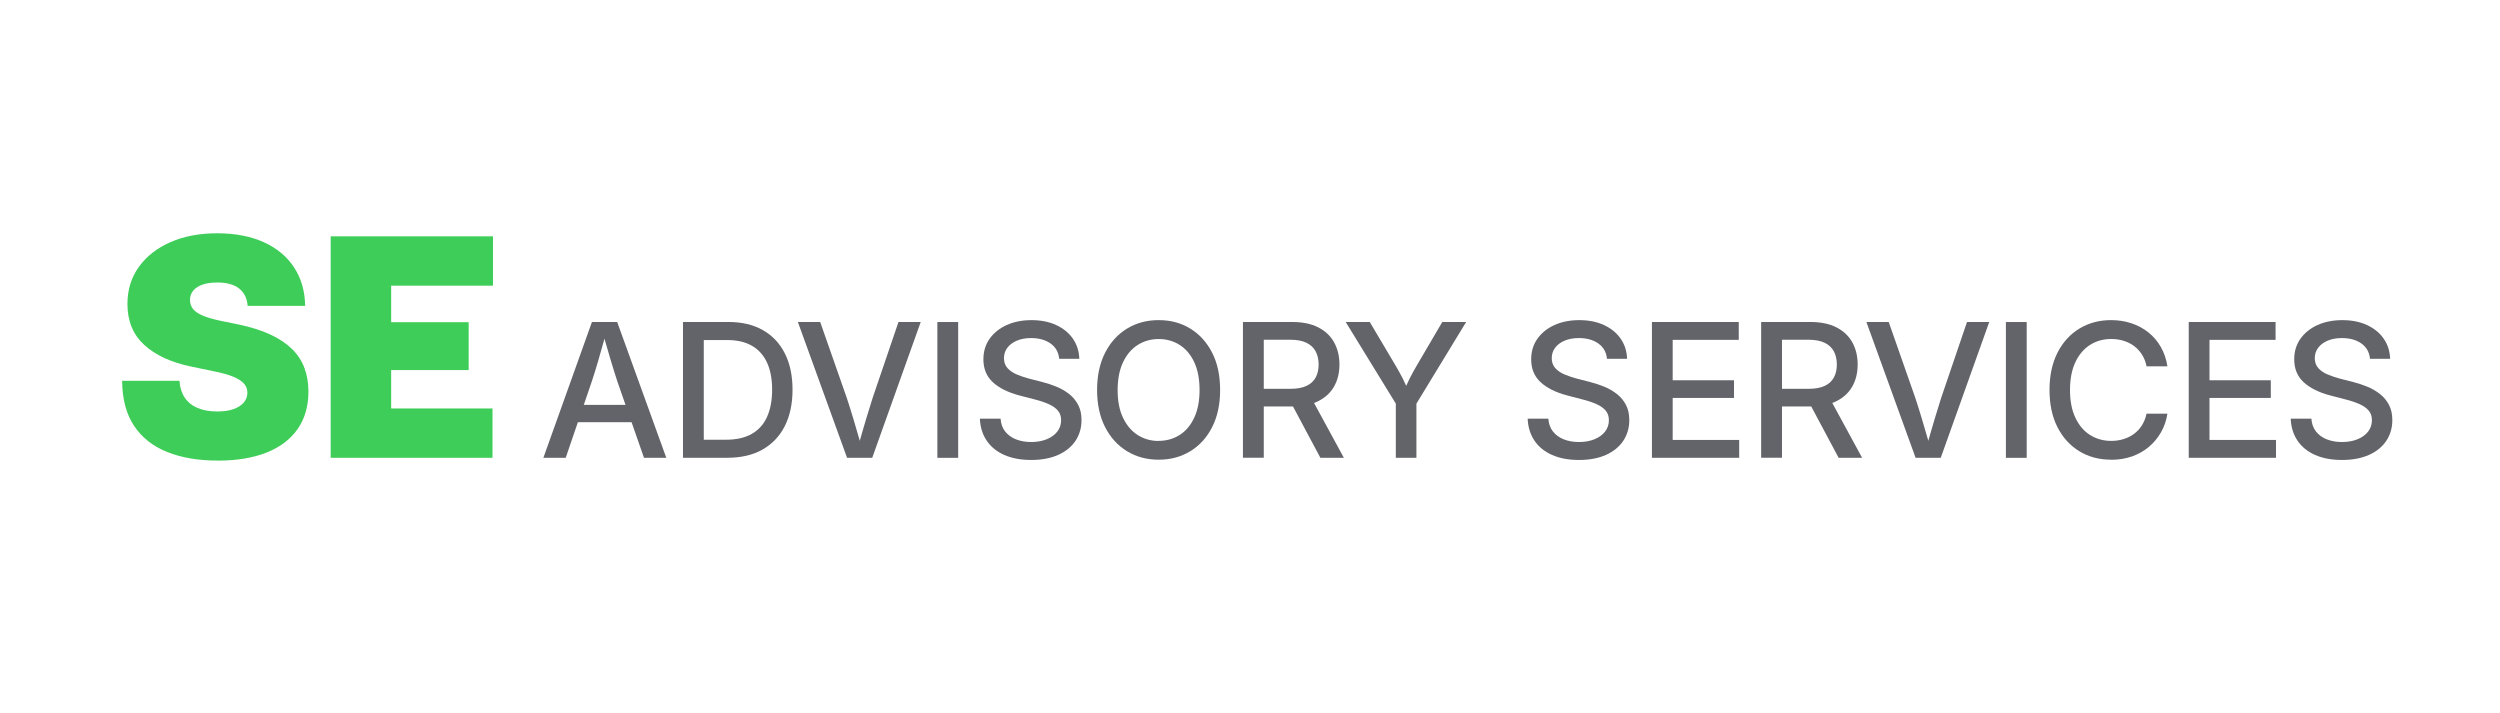 <?xml version="1.0" encoding="UTF-8"?>
<svg id="Layer_1" xmlns="http://www.w3.org/2000/svg" version="1.1" viewBox="0 0 640.86 182.8">
  <!-- Generator: Adobe Illustrator 29.5.1, SVG Export Plug-In . SVG Version: 2.1.0 Build 141)  -->
  <defs>
    <style>
      .st0 {
        fill: #626469;
      }

      .st1 {
        fill: #3dcd58;
      }
    </style>
  </defs>
  <g>
    <path class="st0" d="M139.29,117.35l12.45-34.81h6.47l12.59,34.81h-5.72l-6.77-19.41c-.53-1.6-1.11-3.45-1.74-5.55-.63-2.1-1.37-4.63-2.21-7.6h1.17c-.83,2.99-1.55,5.54-2.17,7.66s-1.19,3.95-1.71,5.49l-6.63,19.41h-5.72ZM146.09,108.22v-4.44h17.94v4.44h-17.94Z"/>
    <path class="st0" d="M180.41,82.55v34.81h-5.33v-34.81h5.33ZM186.39,117.35h-8.6v-4.63h8.32c2.65,0,4.85-.5,6.6-1.49,1.75-1,3.06-2.45,3.92-4.37.86-1.92,1.3-4.24,1.3-6.96s-.43-5.03-1.3-6.93c-.86-1.89-2.15-3.33-3.85-4.32-1.71-.99-3.83-1.48-6.37-1.48h-8.78v-4.63h9.11c3.43,0,6.36.69,8.81,2.08s4.33,3.38,5.64,5.98c1.32,2.6,1.97,5.7,1.97,9.3s-.66,6.72-1.99,9.33c-1.32,2.61-3.23,4.61-5.72,6.02s-5.51,2.1-9.06,2.1Z"/>
    <path class="st0" d="M217.14,117.35l-12.61-34.81h5.72l6.8,19.41c.5,1.49,1.07,3.32,1.72,5.47s1.39,4.69,2.23,7.61h-1.17c.83-2.97,1.56-5.52,2.2-7.65.64-2.13,1.2-3.94,1.68-5.43l6.61-19.41h5.7l-12.43,34.81h-6.45Z"/>
    <path class="st0" d="M245.62,82.55v34.81h-5.33v-34.81h5.33Z"/>
    <path class="st0" d="M264.34,117.91c-2.63,0-4.92-.42-6.86-1.27-1.94-.85-3.45-2.07-4.53-3.66s-1.67-3.47-1.76-5.65h5.3c.09,1.31.49,2.41,1.19,3.29s1.63,1.56,2.78,2.01,2.44.68,3.85.68c1.49,0,2.82-.23,3.98-.7,1.16-.47,2.07-1.12,2.73-1.96s.99-1.82.99-2.94c0-1-.28-1.82-.83-2.46-.55-.65-1.32-1.19-2.31-1.64-.99-.44-2.14-.84-3.47-1.18l-4.04-1.05c-2.99-.79-5.28-1.94-6.88-3.43s-2.39-3.44-2.39-5.84c0-2.01.53-3.77,1.6-5.28,1.07-1.51,2.53-2.68,4.39-3.52,1.86-.83,3.98-1.25,6.34-1.25s4.53.42,6.35,1.27c1.82.85,3.25,2.02,4.27,3.5,1.03,1.49,1.57,3.2,1.64,5.15h-5.16c-.16-1.68-.89-2.99-2.2-3.92s-2.97-1.4-5-1.4c-1.4,0-2.62.22-3.67.67-1.04.44-1.85,1.06-2.43,1.83-.58.78-.86,1.67-.86,2.66s.31,1.9.93,2.57c.62.67,1.42,1.21,2.39,1.61s1.98.75,3.03,1.03l3.46.89c1.25.31,2.47.72,3.67,1.21s2.28,1.13,3.25,1.89c.97.76,1.73,1.69,2.3,2.78s.85,2.38.85,3.88c0,1.99-.51,3.76-1.53,5.3-1.02,1.54-2.5,2.75-4.43,3.62s-4.25,1.31-6.96,1.31Z"/>
    <path class="st0" d="M297.03,117.84c-3.04,0-5.74-.72-8.12-2.17s-4.25-3.51-5.62-6.18c-1.37-2.67-2.06-5.84-2.06-9.52s.69-6.87,2.06-9.55,3.24-4.74,5.62-6.19,5.08-2.17,8.12-2.17,5.72.72,8.09,2.17,4.24,3.51,5.61,6.19,2.04,5.86,2.04,9.55-.68,6.85-2.04,9.52c-1.36,2.67-3.23,4.73-5.61,6.18s-5.07,2.17-8.09,2.17ZM297.03,113.01c1.98,0,3.76-.5,5.34-1.49s2.83-2.47,3.75-4.42c.92-1.95,1.38-4.32,1.38-7.12s-.46-5.22-1.38-7.17c-.92-1.95-2.17-3.42-3.75-4.41s-3.36-1.49-5.34-1.49-3.78.5-5.37,1.51c-1.59,1-2.85,2.48-3.77,4.43s-1.39,4.33-1.39,7.15.46,5.17,1.39,7.11c.93,1.94,2.18,3.41,3.77,4.42,1.59,1,3.38,1.51,5.37,1.51Z"/>
    <path class="st0" d="M318.62,117.35v-34.81h12.66c2.63,0,4.85.46,6.65,1.38,1.8.92,3.15,2.2,4.06,3.84.91,1.64,1.37,3.54,1.37,5.69s-.47,4.05-1.4,5.67c-.93,1.61-2.3,2.86-4.11,3.75s-4.03,1.33-6.68,1.33h-9.48v-4.53h9.11c1.67,0,3.03-.25,4.09-.74,1.06-.49,1.84-1.2,2.36-2.14.51-.93.77-2.05.77-3.34s-.26-2.44-.77-3.39c-.51-.95-1.3-1.68-2.37-2.2s-2.44-.77-4.12-.77h-6.8v30.25h-5.33ZM338.47,117.35l-8.39-15.72h5.86l8.55,15.72h-6.03Z"/>
    <path class="st0" d="M357.81,117.35v-13.88l-12.85-20.93h6.17l6.56,11.07c.7,1.18,1.34,2.33,1.9,3.43.57,1.11,1.15,2.42,1.74,3.95h-1.7c.59-1.54,1.17-2.87,1.74-3.99.57-1.12,1.19-2.25,1.86-3.39l6.49-11.07h6.12l-12.75,20.93v13.88h-5.28Z"/>
    <path class="st0" d="M404.76,117.91c-2.63,0-4.92-.42-6.86-1.27-1.94-.85-3.45-2.07-4.53-3.66-1.08-1.59-1.67-3.47-1.76-5.65h5.3c.09,1.31.49,2.41,1.19,3.29.7.89,1.63,1.56,2.78,2.01s2.44.68,3.85.68c1.49,0,2.82-.23,3.98-.7,1.16-.47,2.07-1.12,2.73-1.96.66-.84.99-1.82.99-2.94,0-1-.28-1.82-.83-2.46-.55-.65-1.32-1.19-2.31-1.64-.99-.44-2.14-.84-3.47-1.18l-4.04-1.05c-2.99-.79-5.28-1.94-6.88-3.43-1.6-1.49-2.39-3.44-2.39-5.84,0-2.01.53-3.77,1.6-5.28,1.07-1.51,2.53-2.68,4.39-3.52,1.86-.83,3.98-1.25,6.34-1.25s4.53.42,6.35,1.27c1.82.85,3.25,2.02,4.27,3.5,1.03,1.49,1.57,3.2,1.64,5.15h-5.16c-.16-1.68-.89-2.99-2.2-3.92s-2.97-1.4-5-1.4c-1.4,0-2.62.22-3.67.67-1.04.44-1.85,1.06-2.43,1.83-.58.78-.86,1.67-.86,2.66s.31,1.9.93,2.57c.62.67,1.42,1.21,2.39,1.61.97.4,1.98.75,3.03,1.03l3.46.89c1.25.31,2.47.72,3.67,1.21s2.28,1.13,3.25,1.89c.97.76,1.73,1.69,2.3,2.78.57,1.09.85,2.38.85,3.88,0,1.99-.51,3.76-1.53,5.3-1.02,1.54-2.5,2.75-4.43,3.62-1.93.87-4.25,1.31-6.96,1.31Z"/>
    <path class="st0" d="M423.46,117.35v-34.81h22.26v4.58h-16.94v10.35h15.72v4.53h-15.72v10.77h17.05v4.58h-22.38Z"/>
    <path class="st0" d="M451.46,117.35v-34.81h12.66c2.63,0,4.85.46,6.65,1.38,1.8.92,3.15,2.2,4.06,3.84.91,1.64,1.37,3.54,1.37,5.69s-.47,4.05-1.4,5.67c-.93,1.61-2.3,2.86-4.11,3.75s-4.03,1.33-6.68,1.33h-9.48v-4.53h9.11c1.67,0,3.03-.25,4.09-.74,1.06-.49,1.84-1.2,2.36-2.14.51-.93.77-2.05.77-3.34s-.26-2.44-.77-3.39c-.51-.95-1.3-1.68-2.37-2.2-1.07-.51-2.44-.77-4.12-.77h-6.8v30.25h-5.33ZM471.32,117.35l-8.39-15.72h5.86l8.55,15.72h-6.03Z"/>
    <path class="st0" d="M491.05,117.35l-12.61-34.81h5.72l6.8,19.41c.5,1.49,1.07,3.32,1.72,5.47.65,2.15,1.39,4.69,2.23,7.61h-1.17c.83-2.97,1.56-5.52,2.2-7.65.64-2.13,1.2-3.94,1.68-5.43l6.61-19.41h5.7l-12.43,34.81h-6.45Z"/>
    <path class="st0" d="M519.53,82.55v34.81h-5.33v-34.81h5.33Z"/>
    <path class="st0" d="M541.17,117.84c-3.05,0-5.77-.72-8.15-2.17-2.38-1.45-4.25-3.51-5.61-6.18-1.35-2.67-2.03-5.84-2.03-9.52s.68-6.87,2.04-9.55c1.36-2.68,3.23-4.74,5.62-6.19s5.09-2.17,8.13-2.17c1.85,0,3.59.27,5.21.81,1.62.54,3.07,1.32,4.35,2.34,1.28,1.02,2.34,2.26,3.18,3.73s1.41,3.12,1.7,4.97h-5.35c-.23-1.14-.62-2.14-1.17-3-.55-.86-1.22-1.6-2.02-2.2-.8-.6-1.7-1.05-2.69-1.35-.99-.3-2.04-.46-3.17-.46-2.06,0-3.88.51-5.48,1.54-1.6,1.03-2.85,2.52-3.75,4.46-.9,1.95-1.35,4.31-1.35,7.08s.45,5.13,1.37,7.08c.91,1.95,2.16,3.43,3.76,4.44,1.6,1.01,3.41,1.52,5.45,1.52,1.11,0,2.15-.15,3.14-.46.99-.3,1.88-.75,2.69-1.34.8-.59,1.48-1.32,2.03-2.19.55-.87.95-1.87,1.18-2.99h5.35c-.26,1.74-.81,3.34-1.64,4.78-.83,1.44-1.87,2.69-3.13,3.75s-2.71,1.87-4.34,2.44c-1.64.57-3.41.85-5.33.85Z"/>
    <path class="st0" d="M561.07,117.35v-34.81h22.26v4.58h-16.94v10.35h15.72v4.53h-15.72v10.77h17.05v4.58h-22.38Z"/>
    <path class="st0" d="M600.36,117.91c-2.63,0-4.92-.42-6.86-1.27-1.94-.85-3.45-2.07-4.53-3.66-1.08-1.59-1.67-3.47-1.76-5.65h5.3c.09,1.31.49,2.41,1.19,3.29.7.89,1.63,1.56,2.78,2.01s2.44.68,3.85.68c1.49,0,2.82-.23,3.98-.7,1.16-.47,2.07-1.12,2.73-1.96.66-.84.99-1.82.99-2.94,0-1-.28-1.82-.83-2.46-.55-.65-1.32-1.19-2.31-1.64-.99-.44-2.14-.84-3.47-1.18l-4.04-1.05c-2.99-.79-5.28-1.94-6.88-3.43-1.6-1.49-2.39-3.44-2.39-5.84,0-2.01.53-3.77,1.6-5.28,1.07-1.51,2.53-2.68,4.39-3.52,1.86-.83,3.98-1.25,6.34-1.25s4.53.42,6.35,1.27c1.82.85,3.25,2.02,4.27,3.5,1.03,1.49,1.57,3.2,1.64,5.15h-5.16c-.16-1.68-.89-2.99-2.2-3.92s-2.97-1.4-5-1.4c-1.4,0-2.62.22-3.67.67-1.04.44-1.85,1.06-2.43,1.83-.58.78-.86,1.67-.86,2.66s.31,1.9.93,2.57c.62.67,1.42,1.21,2.39,1.61.97.4,1.98.75,3.03,1.03l3.46.89c1.25.31,2.47.72,3.67,1.21s2.28,1.13,3.25,1.89c.97.76,1.73,1.69,2.3,2.78.57,1.09.85,2.38.85,3.88,0,1.99-.51,3.76-1.53,5.3-1.02,1.54-2.5,2.75-4.43,3.62s-4.25,1.31-6.96,1.31Z"/>
  </g>
  <g>
    <path class="st1" d="M55.81,118.07c-4.98,0-9.3-.74-12.97-2.21-3.67-1.47-6.5-3.72-8.5-6.74-1.99-3.02-3-6.86-3.03-11.5h14.7c.1,1.68.55,3.1,1.33,4.29.79,1.18,1.89,2.07,3.3,2.67,1.41.6,3.09.9,5.05.9,1.65,0,3.05-.2,4.19-.61,1.14-.41,2.02-.97,2.63-1.7.61-.72.91-1.57.91-2.53,0-.86-.29-1.62-.86-2.29-.57-.66-1.5-1.26-2.78-1.79-1.28-.53-2.98-1-5.09-1.41l-5.68-1.18c-5.13-1.07-9.14-2.91-12.02-5.54-2.88-2.63-4.32-6.14-4.32-10.53,0-3.61.98-6.77,2.93-9.49,1.96-2.72,4.66-4.83,8.11-6.34,3.45-1.51,7.44-2.27,11.96-2.27s8.61.76,11.96,2.29c3.35,1.52,5.94,3.68,7.77,6.48s2.77,6.07,2.82,9.83h-14.74c-.13-1.88-.84-3.35-2.13-4.4s-3.17-1.58-5.64-1.58c-1.55,0-2.84.19-3.89.57-1.04.38-1.82.91-2.34,1.58-.52.67-.78,1.44-.78,2.3,0,.91.27,1.7.8,2.36s1.38,1.23,2.55,1.71c1.17.48,2.65.91,4.46,1.29l4.65.95c3.15.66,5.86,1.52,8.13,2.57,2.27,1.05,4.13,2.3,5.58,3.73,1.45,1.43,2.51,3.06,3.18,4.88s1.01,3.82,1.01,6c0,3.78-.93,7-2.78,9.64-1.85,2.64-4.51,4.65-7.98,6.02-3.47,1.37-7.64,2.06-12.51,2.06Z"/>
    <path class="st1" d="M84.77,117.34v-56.76h41.6v12.65h-26.1v9.37h19.87v12.27h-19.87v9.83h25.98v12.65h-41.49Z"/>
  </g>
</svg>